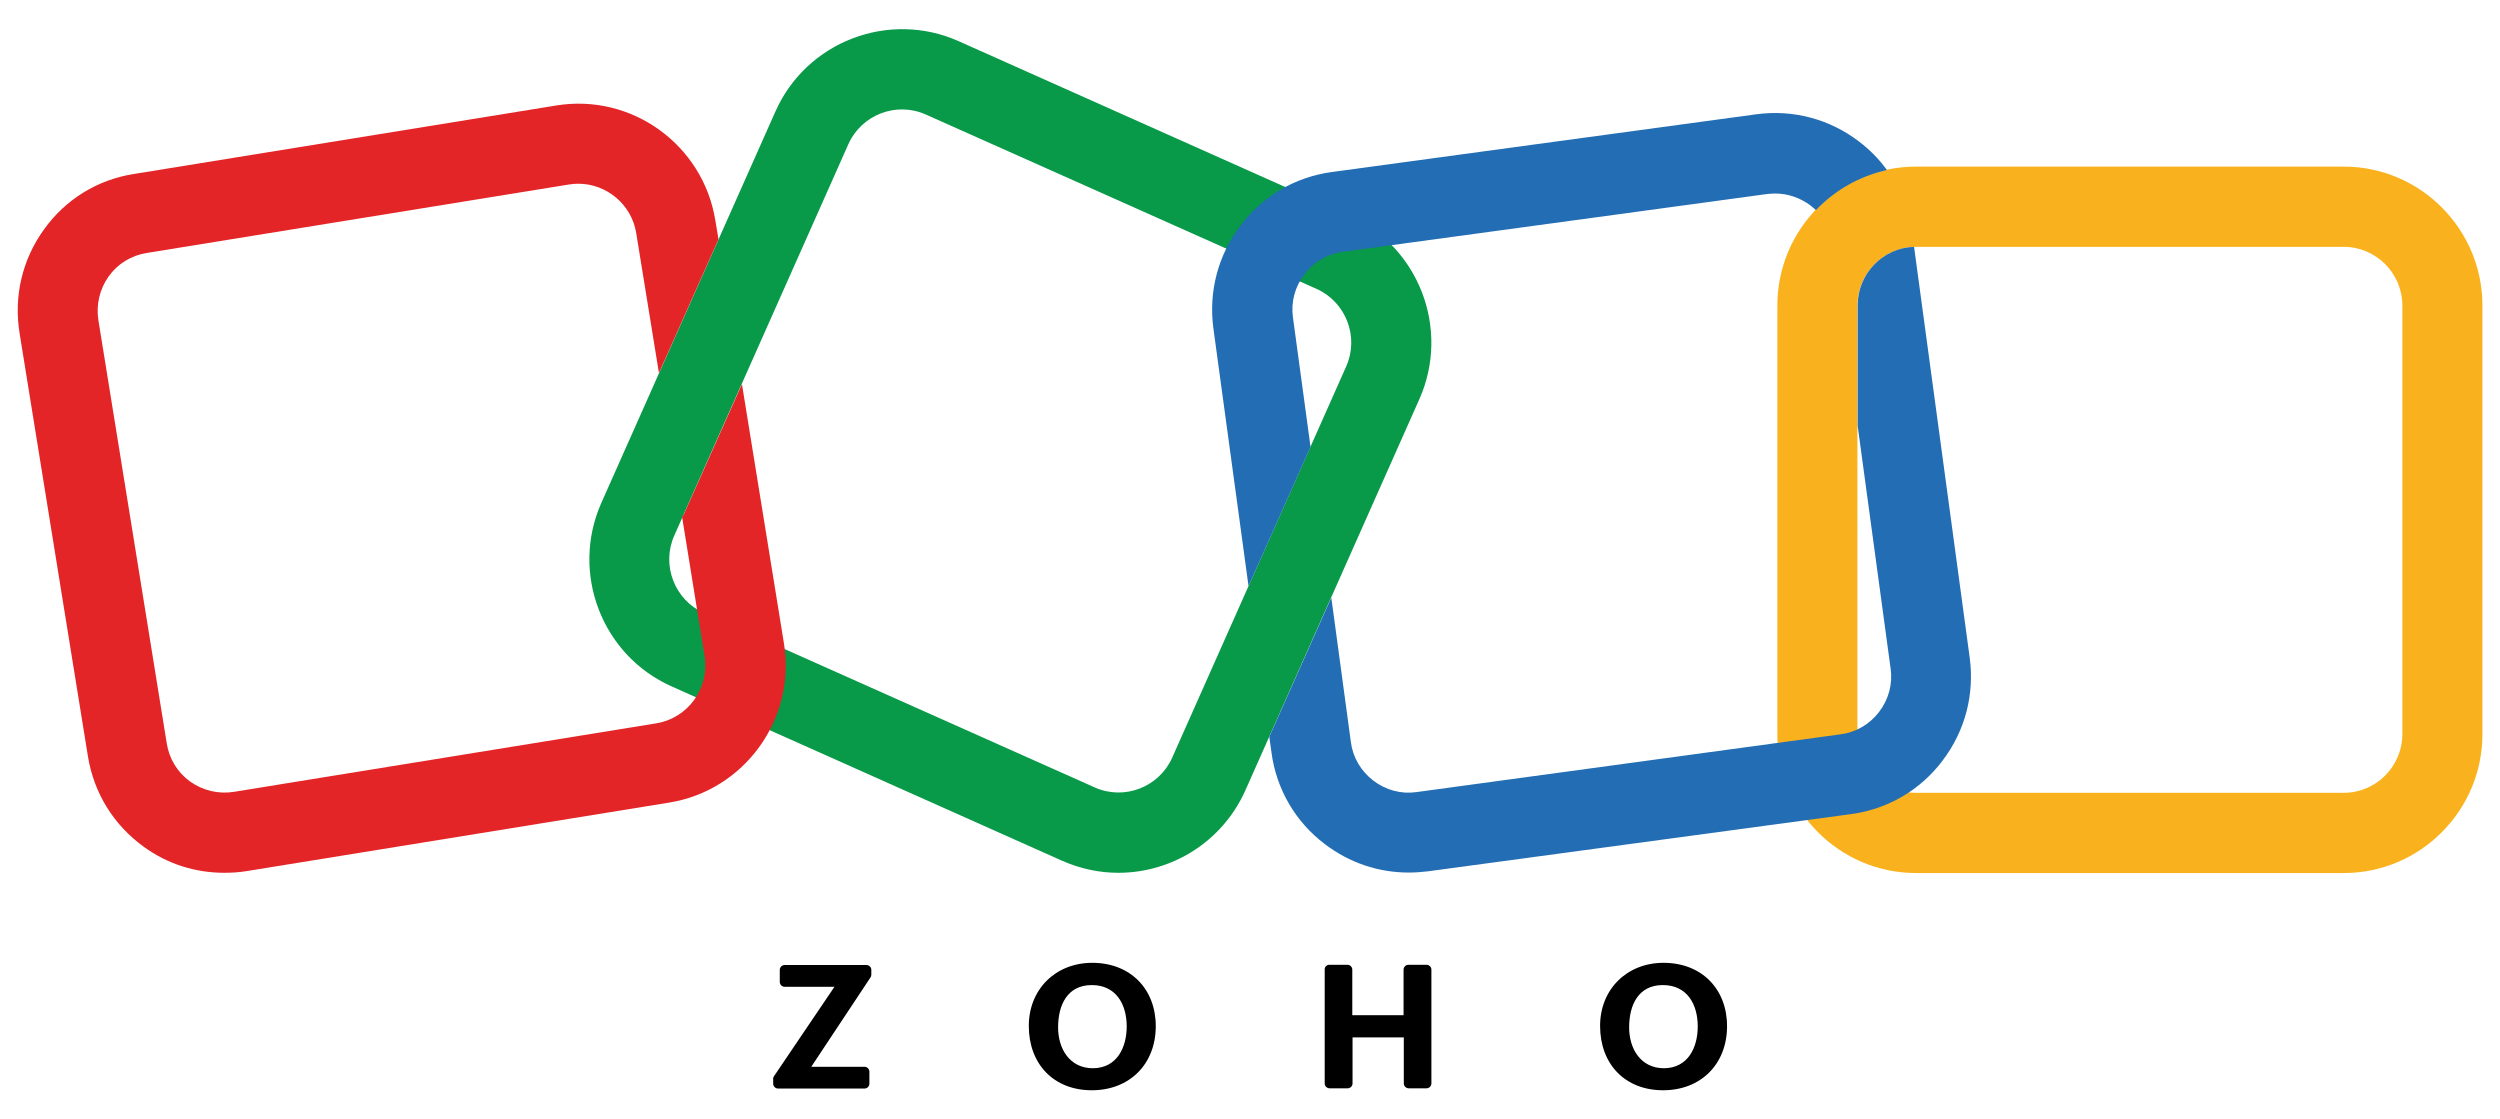 <svg xmlns="http://www.w3.org/2000/svg" width="134" height="60" viewBox="0 0 134 60" fill="none">
  <path d="M59.947 46.782C58.939 46.782 57.918 46.572 56.937 46.14L35.999 36.791C32.257 35.126 30.569 30.708 32.23 26.958L41.561 5.98C43.223 2.231 47.633 0.539 51.375 2.204L72.313 11.553C76.055 13.218 77.743 17.636 76.082 21.386L66.751 42.364C65.508 45.143 62.786 46.782 59.947 46.782ZM58.677 42.206C60.261 42.914 62.119 42.193 62.825 40.62L72.156 19.642C72.862 18.056 72.143 16.194 70.572 15.486L49.622 6.138C48.038 5.43 46.18 6.151 45.474 7.724L36.143 28.702C35.437 30.288 36.156 32.15 37.727 32.858L58.677 42.206Z" fill="#089949"/>
  <path d="M125.625 46.795H102.698C98.603 46.795 95.266 43.452 95.266 39.348V16.378C95.266 12.274 98.603 8.93 102.698 8.93H125.625C129.721 8.93 133.058 12.274 133.058 16.378V39.348C133.058 43.452 129.721 46.795 125.625 46.795ZM102.698 13.231C100.971 13.231 99.558 14.647 99.558 16.378V39.348C99.558 41.079 100.971 42.495 102.698 42.495H125.625C127.352 42.495 128.766 41.079 128.766 39.348V16.378C128.766 14.647 127.352 13.231 125.625 13.231H102.698Z" fill="#F9B21D"/>
  <path d="M39.768 20.586L36.68 27.509C36.641 27.588 36.602 27.653 36.562 27.719L37.766 35.166C38.041 36.883 36.876 38.496 35.175 38.771L12.537 42.443C11.712 42.574 10.875 42.377 10.194 41.892C9.514 41.407 9.069 40.672 8.938 39.846L5.274 17.164C5.143 16.338 5.339 15.499 5.823 14.817C6.308 14.136 7.04 13.69 7.865 13.559L30.503 9.888C30.674 9.861 30.844 9.848 31.001 9.848C32.506 9.848 33.853 10.95 34.102 12.497L35.319 19.996L38.512 12.825L38.342 11.815C37.688 7.764 33.867 4.997 29.823 5.653L7.184 9.324C5.235 9.625 3.507 10.687 2.356 12.3C1.191 13.913 0.733 15.879 1.047 17.846L4.711 40.528C5.025 42.495 6.085 44.212 7.695 45.379C8.964 46.31 10.469 46.782 12.026 46.782C12.419 46.782 12.824 46.756 13.23 46.69L35.869 43.019C39.912 42.364 42.673 38.535 42.019 34.484L39.768 20.586Z" fill="#E42527"/>
  <path d="M66.921 31.416L70.245 23.956L69.303 17.02C69.185 16.194 69.408 15.368 69.918 14.699C70.428 14.031 71.161 13.598 71.999 13.493L94.716 10.399C94.86 10.386 95.004 10.373 95.148 10.373C95.828 10.373 96.483 10.596 97.045 11.015C97.15 11.094 97.242 11.186 97.333 11.264C98.341 10.202 99.662 9.442 101.141 9.114C100.722 8.537 100.225 8.026 99.636 7.58C98.053 6.374 96.103 5.862 94.14 6.125L71.397 9.219C69.434 9.481 67.68 10.504 66.49 12.09C65.286 13.677 64.775 15.63 65.037 17.597L66.921 31.416Z" fill="#226DB4"/>
  <path d="M105.577 35.258L102.594 13.231C100.919 13.283 99.571 14.673 99.571 16.364V22.828L101.337 35.834C101.455 36.66 101.233 37.486 100.722 38.155C100.212 38.824 99.479 39.256 98.642 39.361L75.924 42.456C75.1 42.574 74.276 42.351 73.608 41.839C72.941 41.328 72.509 40.594 72.404 39.755L71.358 32.032L68.034 39.492L68.151 40.332C68.413 42.298 69.434 44.055 71.017 45.248C72.326 46.245 73.883 46.769 75.506 46.769C75.846 46.769 76.186 46.743 76.526 46.704L99.218 43.636C101.18 43.373 102.934 42.351 104.125 40.764C105.329 39.178 105.839 37.224 105.577 35.258Z" fill="#226DB4"/>
  <path d="M85.765 54.99C85.765 53.023 87.204 51.607 89.167 51.607C91.196 51.607 92.57 52.997 92.57 55.003C92.57 57.035 91.169 58.438 89.141 58.438C87.1 58.438 85.765 57.035 85.765 54.99ZM90.999 55.016C90.999 53.823 90.424 52.8 89.128 52.8C87.82 52.8 87.322 53.862 87.322 55.069C87.322 56.209 87.937 57.258 89.194 57.258C90.489 57.245 90.999 56.13 90.999 55.016ZM71.253 51.712H72.221C72.365 51.712 72.483 51.83 72.483 51.974V54.413H75.231V51.974C75.231 51.83 75.349 51.712 75.493 51.712H76.461C76.605 51.712 76.723 51.83 76.723 51.974V58.071C76.723 58.215 76.605 58.333 76.461 58.333H75.506C75.362 58.333 75.244 58.215 75.244 58.071V55.606H72.496V58.071C72.496 58.215 72.378 58.333 72.234 58.333H71.266C71.122 58.333 71.004 58.215 71.004 58.071V51.974C70.991 51.83 71.109 51.712 71.253 51.712ZM55.144 54.99C55.144 53.023 56.583 51.607 58.546 51.607C60.575 51.607 61.949 52.997 61.949 55.003C61.949 57.035 60.548 58.438 58.52 58.438C56.479 58.438 55.144 57.035 55.144 54.99ZM60.391 55.016C60.391 53.823 59.816 52.8 58.52 52.8C57.212 52.8 56.714 53.862 56.714 55.069C56.714 56.209 57.329 57.258 58.586 57.258C59.881 57.245 60.391 56.13 60.391 55.016ZM41.482 57.691L44.727 52.892H42.058C41.914 52.892 41.796 52.774 41.796 52.63V51.987C41.796 51.843 41.914 51.725 42.058 51.725H46.442C46.586 51.725 46.703 51.843 46.703 51.987V52.236C46.703 52.289 46.69 52.341 46.664 52.381L43.484 57.179H46.337C46.481 57.179 46.599 57.297 46.599 57.442V58.084C46.599 58.228 46.481 58.346 46.337 58.346H41.705C41.561 58.346 41.443 58.228 41.443 58.084V57.848C41.43 57.782 41.456 57.73 41.482 57.691Z" fill="black"/>
</svg>